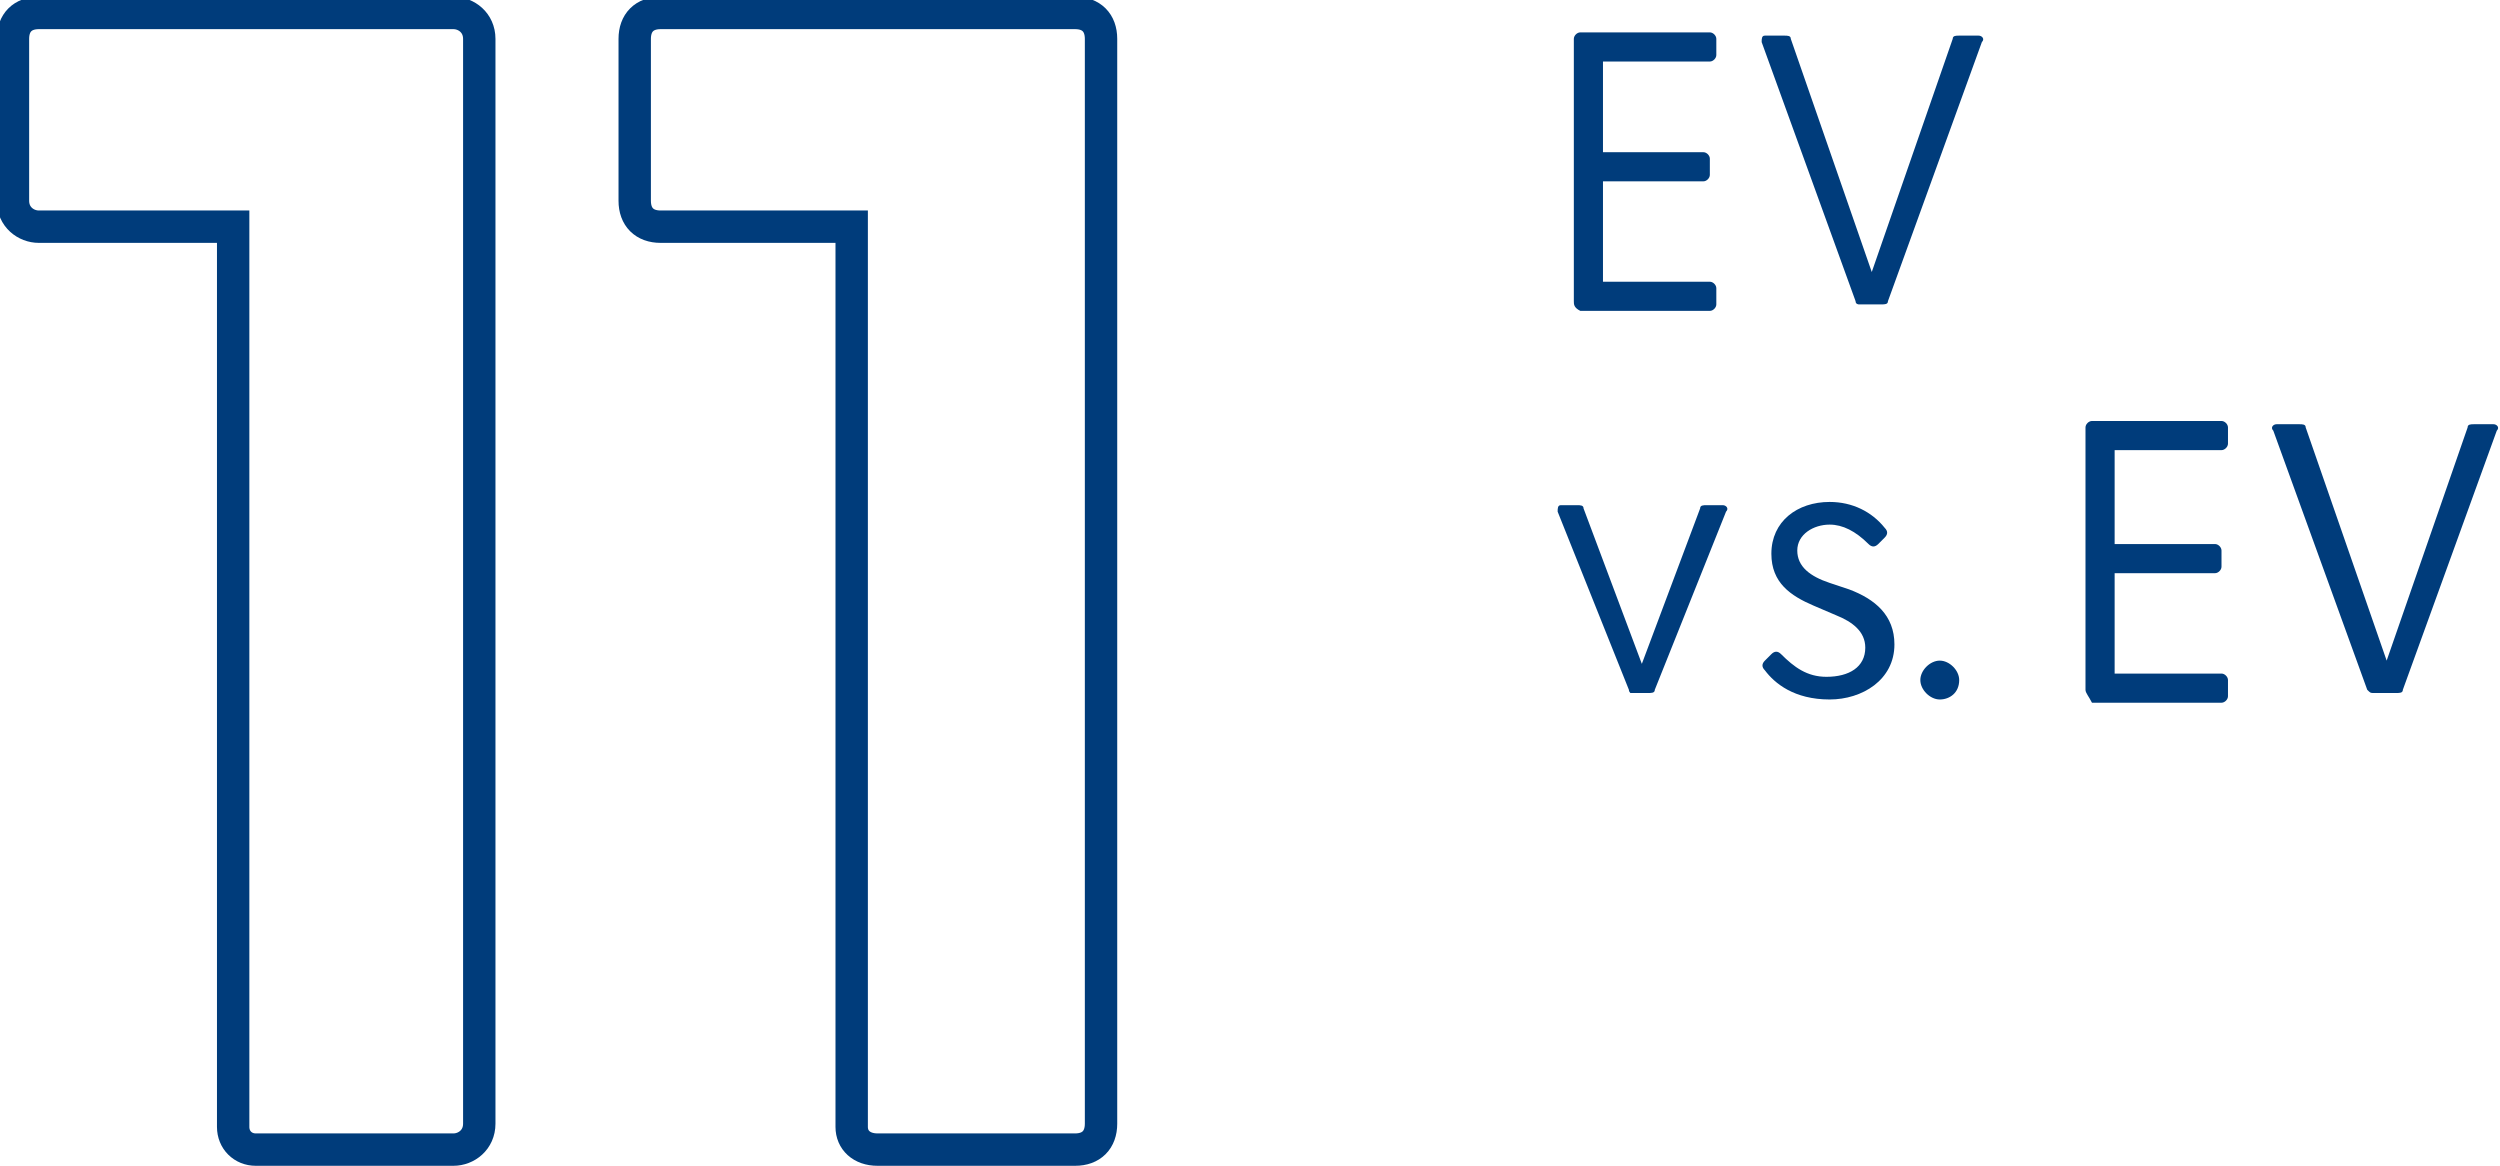 <?xml version="1.0" encoding="UTF-8"?> <svg xmlns="http://www.w3.org/2000/svg" xmlns:xlink="http://www.w3.org/1999/xlink" version="1.1" id="uuid-96b5e917-a923-4c05-a9d8-61eb49c73515" x="0px" y="0px" viewBox="0 0 77.2 36" style="enable-background:new 0 0 77.2 36;" xml:space="preserve"> <style type="text/css"> .st0{fill:#003C7B;} .st1{fill:none;stroke:#003C7B;stroke-miterlimit:10;} </style> <g id="uuid-5987f454-426d-436a-a9ae-e5c59e8bf697"> <g id="uuid-20612181-98d3-4301-a6d2-95737af619af" transform="translate(0 48)"> <g> <path class="st0" d="M48.6-38.7v-8.1c0-0.1,0.1-0.2,0.2-0.2h4c0.1,0,0.2,0.1,0.2,0.2v0.5c0,0.1-0.1,0.2-0.2,0.2h-3.3v2.8h3.1 c0.1,0,0.2,0.1,0.2,0.2v0.5c0,0.1-0.1,0.2-0.2,0.2h-3.1v3.1h3.3c0.1,0,0.2,0.1,0.2,0.2v0.5c0,0.1-0.1,0.2-0.2,0.2h-4 C48.6-38.5,48.6-38.6,48.6-38.7L48.6-38.7z"></path> <path class="st0" d="M57.3-38.7l-2.9-8c0-0.1,0-0.2,0.1-0.2h0.6c0.1,0,0.2,0,0.2,0.1l2.5,7.2l2.5-7.2c0-0.1,0.1-0.1,0.2-0.1h0.6 c0.1,0,0.2,0.1,0.1,0.2l-2.9,8c0,0.1-0.1,0.1-0.2,0.1h-0.7C57.4-38.6,57.3-38.6,57.3-38.7L57.3-38.7z"></path> <path class="st0" d="M50.3-26.7l-2.2-5.5c0-0.1,0-0.2,0.1-0.2h0.5c0.1,0,0.2,0,0.2,0.1l1.8,4.8l1.8-4.8c0-0.1,0.1-0.1,0.2-0.1 h0.5c0.1,0,0.2,0.1,0.1,0.2l-2.2,5.5c0,0.1-0.1,0.1-0.2,0.1h-0.6C50.4-26.6,50.3-26.6,50.3-26.7L50.3-26.7z"></path> <path class="st0" d="M54.5-27.3c-0.1-0.1-0.1-0.2,0-0.3l0.2-0.2c0.1-0.1,0.2-0.1,0.3,0c0.4,0.4,0.8,0.7,1.4,0.7 c0.7,0,1.2-0.3,1.2-0.9c0-0.5-0.4-0.8-0.9-1l-0.7-0.3c-0.7-0.3-1.3-0.7-1.3-1.6c0-1,0.8-1.6,1.8-1.6c0.7,0,1.3,0.3,1.7,0.8 c0.1,0.1,0.1,0.2,0,0.3l-0.2,0.2c-0.1,0.1-0.2,0.1-0.3,0c-0.4-0.4-0.8-0.6-1.2-0.6c-0.5,0-1,0.3-1,0.8s0.4,0.8,1,1l0.6,0.2 c0.8,0.3,1.4,0.8,1.4,1.7c0,1.1-1,1.7-2,1.7C55.4-26.4,54.8-26.9,54.5-27.3L54.5-27.3z"></path> <path class="st0" d="M59.3-27c0-0.3,0.3-0.6,0.6-0.6s0.6,0.3,0.6,0.6c0,0.4-0.3,0.6-0.6,0.6S59.3-26.7,59.3-27z"></path> <path class="st0" d="M64.4-26.7v-8.1c0-0.1,0.1-0.2,0.2-0.2h4c0.1,0,0.2,0.1,0.2,0.2v0.5c0,0.1-0.1,0.2-0.2,0.2h-3.3v2.9h3.1 c0.1,0,0.2,0.1,0.2,0.2v0.5c0,0.1-0.1,0.2-0.2,0.2h-3.1v3.1h3.3c0.1,0,0.2,0.1,0.2,0.2v0.5c0,0.1-0.1,0.2-0.2,0.2h-4 C64.5-26.5,64.4-26.6,64.4-26.7L64.4-26.7z"></path> <path class="st0" d="M73.1-26.7l-2.9-8c-0.1-0.1,0-0.2,0.1-0.2H71c0.1,0,0.2,0,0.2,0.1l2.5,7.2l2.5-7.2c0-0.1,0.1-0.1,0.2-0.1H77 c0.1,0,0.2,0.1,0.1,0.2l-2.9,8c0,0.1-0.1,0.1-0.2,0.1h-0.7C73.2-26.6,73.2-26.6,73.1-26.7L73.1-26.7z"></path> </g> </g> <g id="uuid-74aebf5c-907b-43ba-85a1-b6b46d579a55" transform="translate(0 48)"> <g> <path class="st1" d="M7.2-13.2V-41H1.2c-0.4,0-0.8-0.3-0.8-0.8v-5c0-0.5,0.3-0.8,0.8-0.8H14c0.4,0,0.8,0.3,0.8,0.8v33.5 c0,0.5-0.4,0.8-0.8,0.8H7.9C7.5-12.5,7.2-12.8,7.2-13.2z"></path> <path class="st1" d="M26.3-13.2V-41h-5.9c-0.5,0-0.8-0.3-0.8-0.8v-5c0-0.5,0.3-0.8,0.8-0.8h12.8c0.5,0,0.8,0.3,0.8,0.8v33.5 c0,0.5-0.3,0.8-0.8,0.8h-6.1C26.6-12.5,26.3-12.8,26.3-13.2z"></path> </g> </g> </g> </svg> 